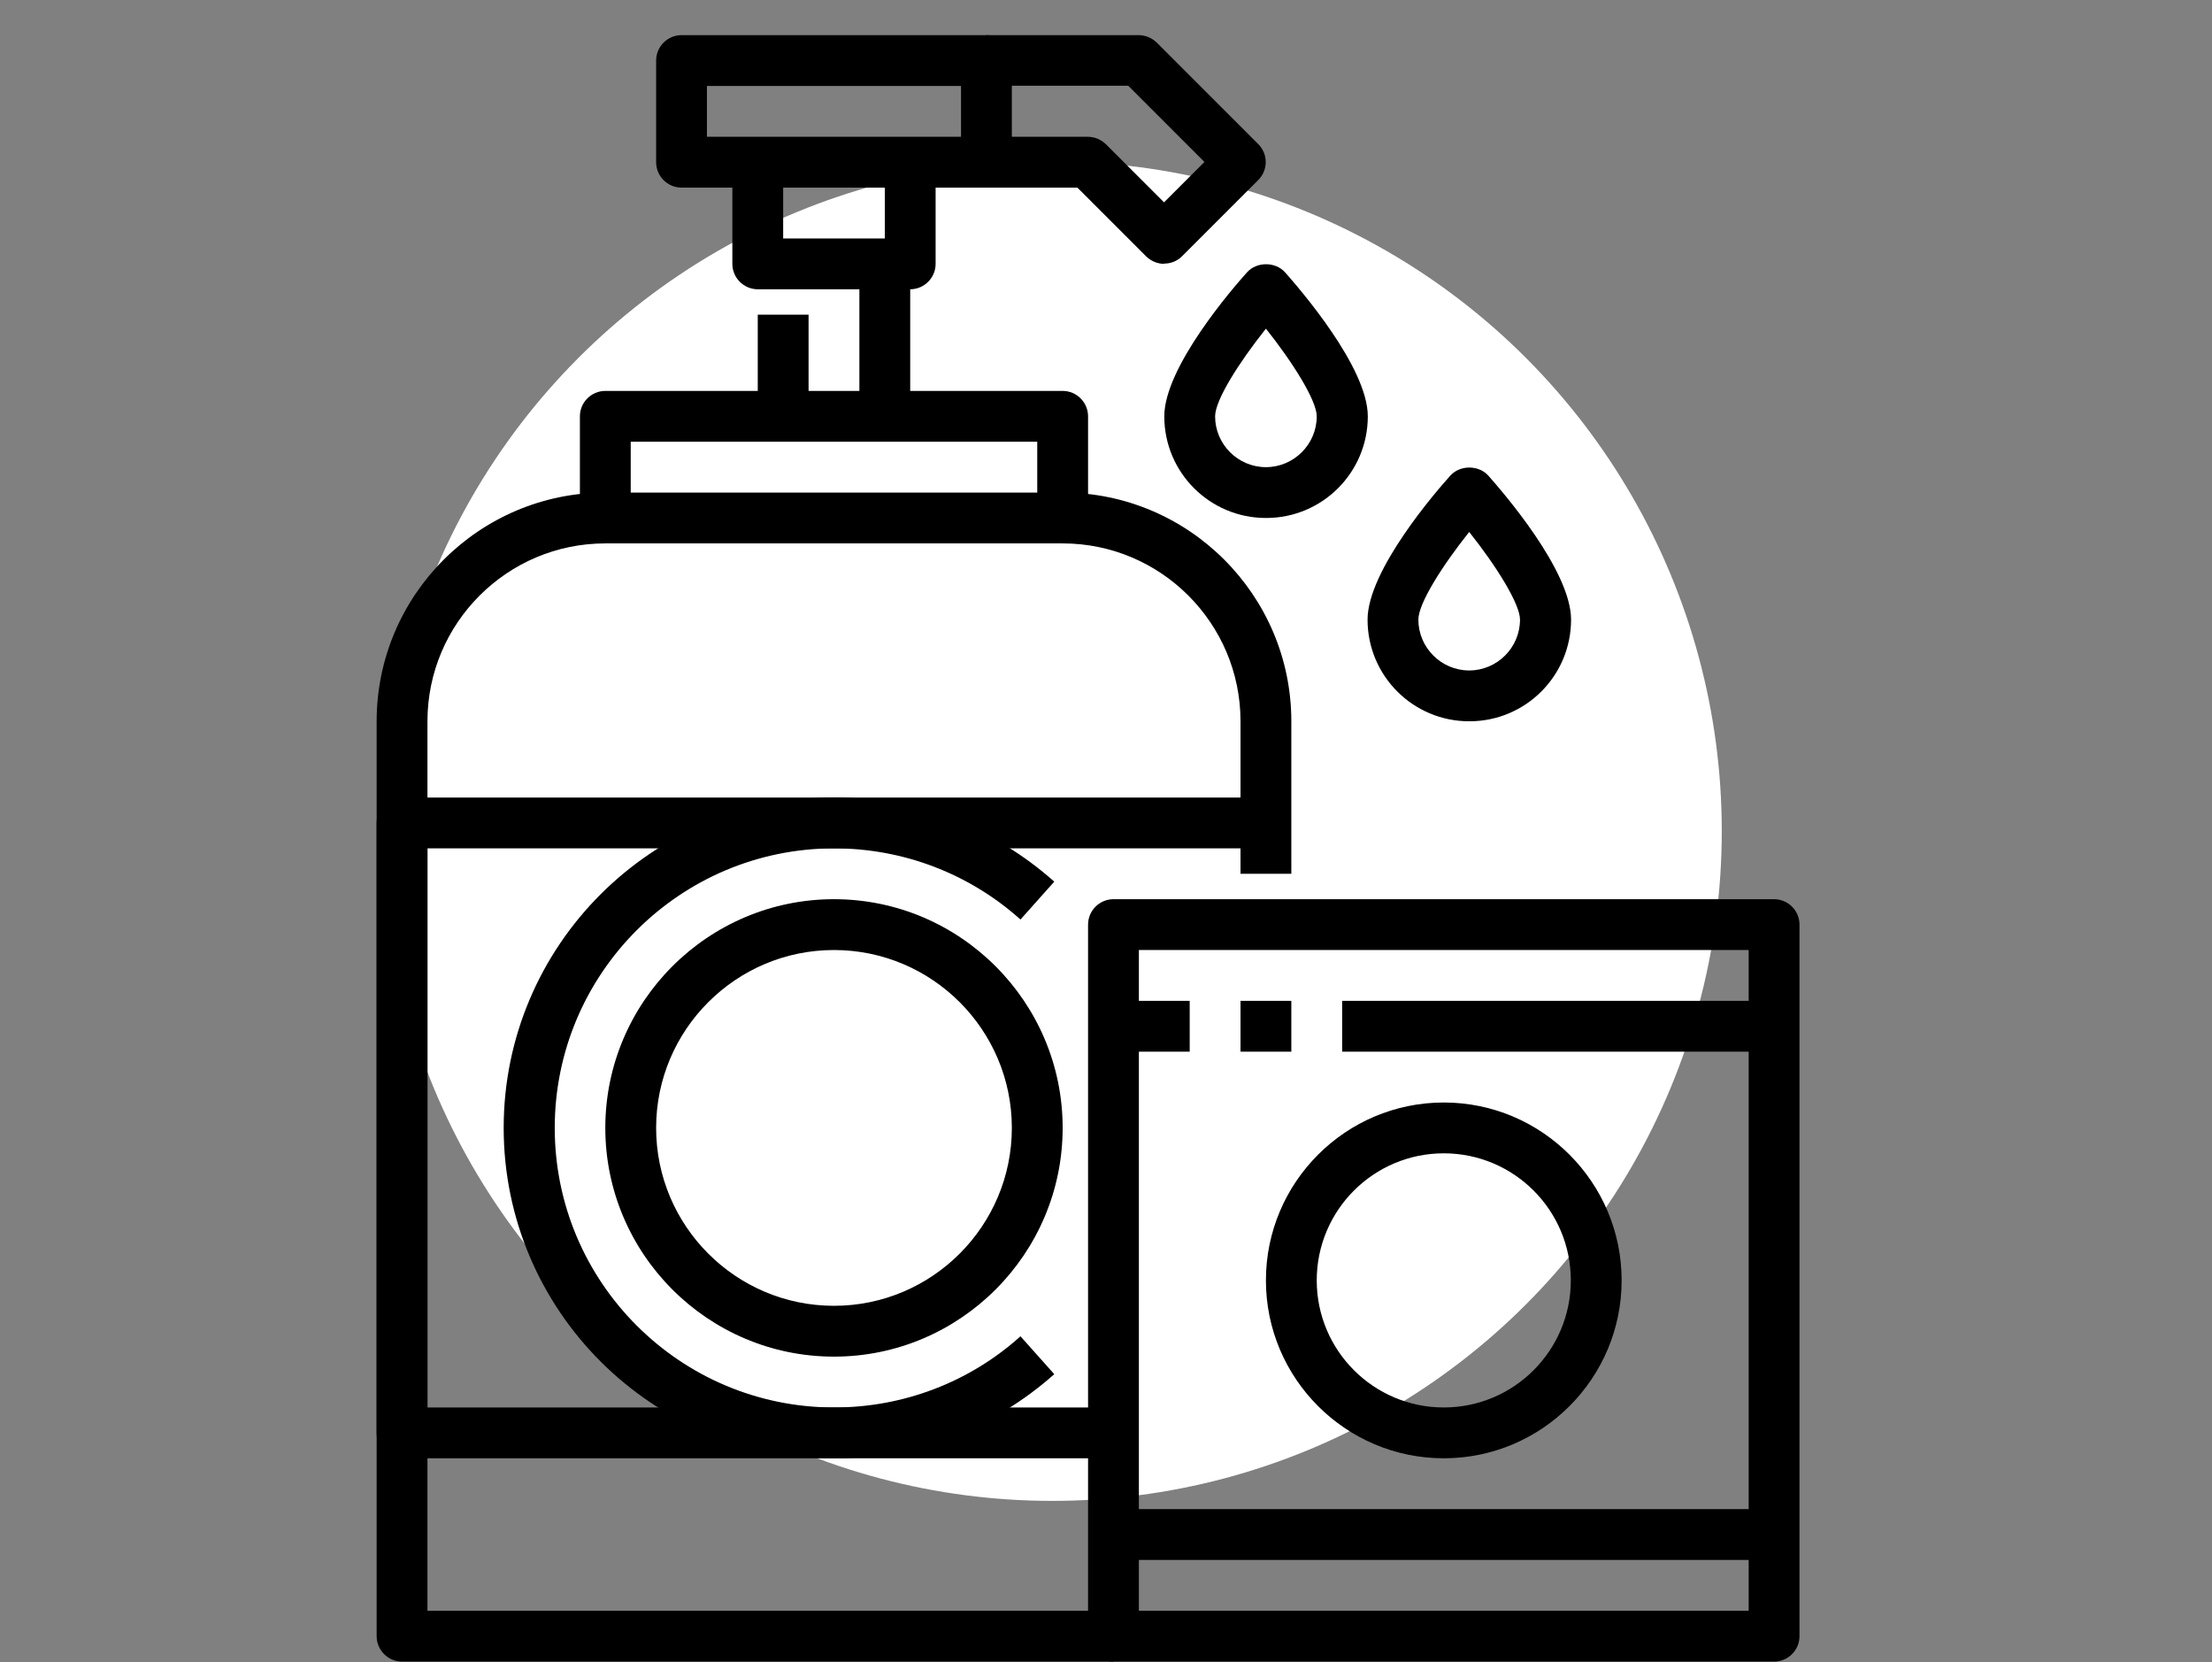 <svg width="185" height="139" viewBox="0 0 185 139" fill="none" xmlns="http://www.w3.org/2000/svg">
<rect x="0" y="0" width="185" height="139" fill="#808080" stroke="none"/>
<circle cx="88" cy="69.5" r="56" fill="white"/>
<g clip-path="url(#clip0_174_1625)">
<path d="M93.125 138.938H33.625C32.456 138.938 31.5 137.981 31.5 136.812V60.312C31.5 49.773 40.085 41.188 50.625 41.188H88.875C99.415 41.188 108 49.773 108 60.312V73.062H103.75V60.312C103.75 52.11 97.078 45.438 88.875 45.438H50.625C42.422 45.438 35.75 52.11 35.75 60.312V134.688H93.125V138.938Z" fill="black"/>
<path d="M97.375 22.062C96.822 22.062 96.291 21.85 95.866 21.446L90.107 15.688H82.478V11.438H90.978C91.552 11.438 92.084 11.671 92.487 12.054L97.353 16.92L100.732 13.541L94.357 7.166H82.478V2.938H95.228C95.802 2.938 96.334 3.171 96.737 3.554L105.237 12.054C106.066 12.883 106.066 14.221 105.237 15.05L98.862 21.425C98.437 21.85 97.906 22.041 97.353 22.041L97.375 22.062Z" fill="black"/>
<path d="M91 43.312H86.75V36.938H52.75V43.312H48.5V34.812C48.5 33.644 49.456 32.688 50.625 32.688H88.875C90.044 32.688 91 33.644 91 34.812V43.312Z" fill="black"/>
<path d="M82.5 15.688H57C55.831 15.688 54.875 14.731 54.875 13.562V5.062C54.875 3.894 55.831 2.938 57 2.938H82.5C83.669 2.938 84.625 3.894 84.625 5.062V13.562C84.625 14.731 83.669 15.688 82.5 15.688ZM59.125 11.438H80.375V7.188H59.125V11.438Z" fill="black"/>
<path d="M76.125 24.188H63.375C62.206 24.188 61.25 23.231 61.25 22.062V13.562H65.5V19.938H74V13.562H78.25V22.062C78.25 23.231 77.294 24.188 76.125 24.188Z" fill="black"/>
<path d="M67.625 26.312H63.375V34.812H67.625V26.312Z" fill="black"/>
<path d="M76.125 22.062H71.875V34.812H76.125V22.062Z" fill="black"/>
<path d="M93.125 121.938H33.625C32.456 121.938 31.5 120.981 31.5 119.812V68.812C31.5 67.644 32.456 66.688 33.625 66.688H105.875V70.938H35.75V117.688H93.125V121.938Z" fill="black"/>
<path d="M69.75 121.938C54.514 121.938 42.125 109.549 42.125 94.312C42.125 79.076 54.514 66.688 69.75 66.688C76.55 66.688 83.095 69.195 88.174 73.721L85.347 76.888C81.055 73.041 75.53 70.938 69.771 70.938C56.873 70.938 46.396 81.414 46.396 94.312C46.396 107.211 56.873 117.688 69.771 117.688C75.53 117.688 81.076 115.584 85.347 111.738L88.174 114.904C83.095 119.43 76.571 121.938 69.75 121.938Z" fill="black"/>
<path d="M148.375 138.938H93.125C91.956 138.938 91 137.981 91 136.812V77.312C91 76.144 91.956 75.188 93.125 75.188H148.375C149.544 75.188 150.5 76.144 150.5 77.312V136.812C150.5 137.981 149.544 138.938 148.375 138.938ZM95.25 134.688H146.25V79.438H95.25V134.688Z" fill="black"/>
<path d="M148.375 83.688H112.25V87.938H148.375V83.688Z" fill="black"/>
<path d="M108 83.688H103.75V87.938H108V83.688Z" fill="black"/>
<path d="M99.5 83.688H93.125V87.938H99.5V83.688Z" fill="black"/>
<path d="M148.375 126.188H93.125V130.438H148.375V126.188Z" fill="black"/>
<path d="M120.75 121.938C112.548 121.938 105.875 115.265 105.875 107.062C105.875 98.86 112.548 92.188 120.75 92.188C128.952 92.188 135.625 98.86 135.625 107.062C135.625 115.265 128.952 121.938 120.75 121.938ZM120.75 96.438C114.885 96.438 110.125 101.198 110.125 107.062C110.125 112.927 114.885 117.688 120.75 117.688C126.615 117.688 131.375 112.927 131.375 107.062C131.375 101.198 126.615 96.438 120.75 96.438Z" fill="black"/>
<path d="M69.75 113.438C59.21 113.438 50.625 104.853 50.625 94.312C50.625 83.772 59.21 75.188 69.75 75.188C80.29 75.188 88.875 83.772 88.875 94.312C88.875 104.853 80.29 113.438 69.75 113.438ZM69.75 79.438C61.547 79.438 54.875 86.11 54.875 94.312C54.875 102.515 61.547 109.188 69.75 109.188C77.953 109.188 84.625 102.515 84.625 94.312C84.625 86.11 77.953 79.438 69.75 79.438Z" fill="black"/>
<path d="M105.875 43.312C101.179 43.312 97.375 39.509 97.375 34.812C97.375 30.69 103.134 24.06 104.302 22.764C105.11 21.871 106.661 21.871 107.469 22.764C108.616 24.06 114.396 30.69 114.396 34.812C114.396 39.509 110.592 43.312 105.896 43.312H105.875ZM105.875 27.481C103.623 30.308 101.625 33.453 101.625 34.812C101.625 37.15 103.538 39.062 105.875 39.062C108.213 39.062 110.125 37.15 110.125 34.812C110.125 33.495 108.128 30.308 105.875 27.481Z" fill="black"/>
<path d="M122.875 60.312C118.179 60.312 114.375 56.509 114.375 51.812C114.375 47.69 120.134 41.06 121.302 39.764C122.11 38.871 123.661 38.871 124.469 39.764C125.616 41.06 131.396 47.69 131.396 51.812C131.396 56.509 127.592 60.312 122.896 60.312H122.875ZM122.875 44.481C120.623 47.307 118.625 50.453 118.625 51.812C118.625 54.15 120.538 56.062 122.875 56.062C125.213 56.062 127.125 54.15 127.125 51.812C127.125 50.495 125.128 47.307 122.875 44.481Z" fill="black"/>
</g>
<defs>
<clipPath id="clip0_174_1625">
<rect width="119" height="136" fill="white" transform="translate(31.5 2.938)"/>
</clipPath>
</defs>
</svg>

